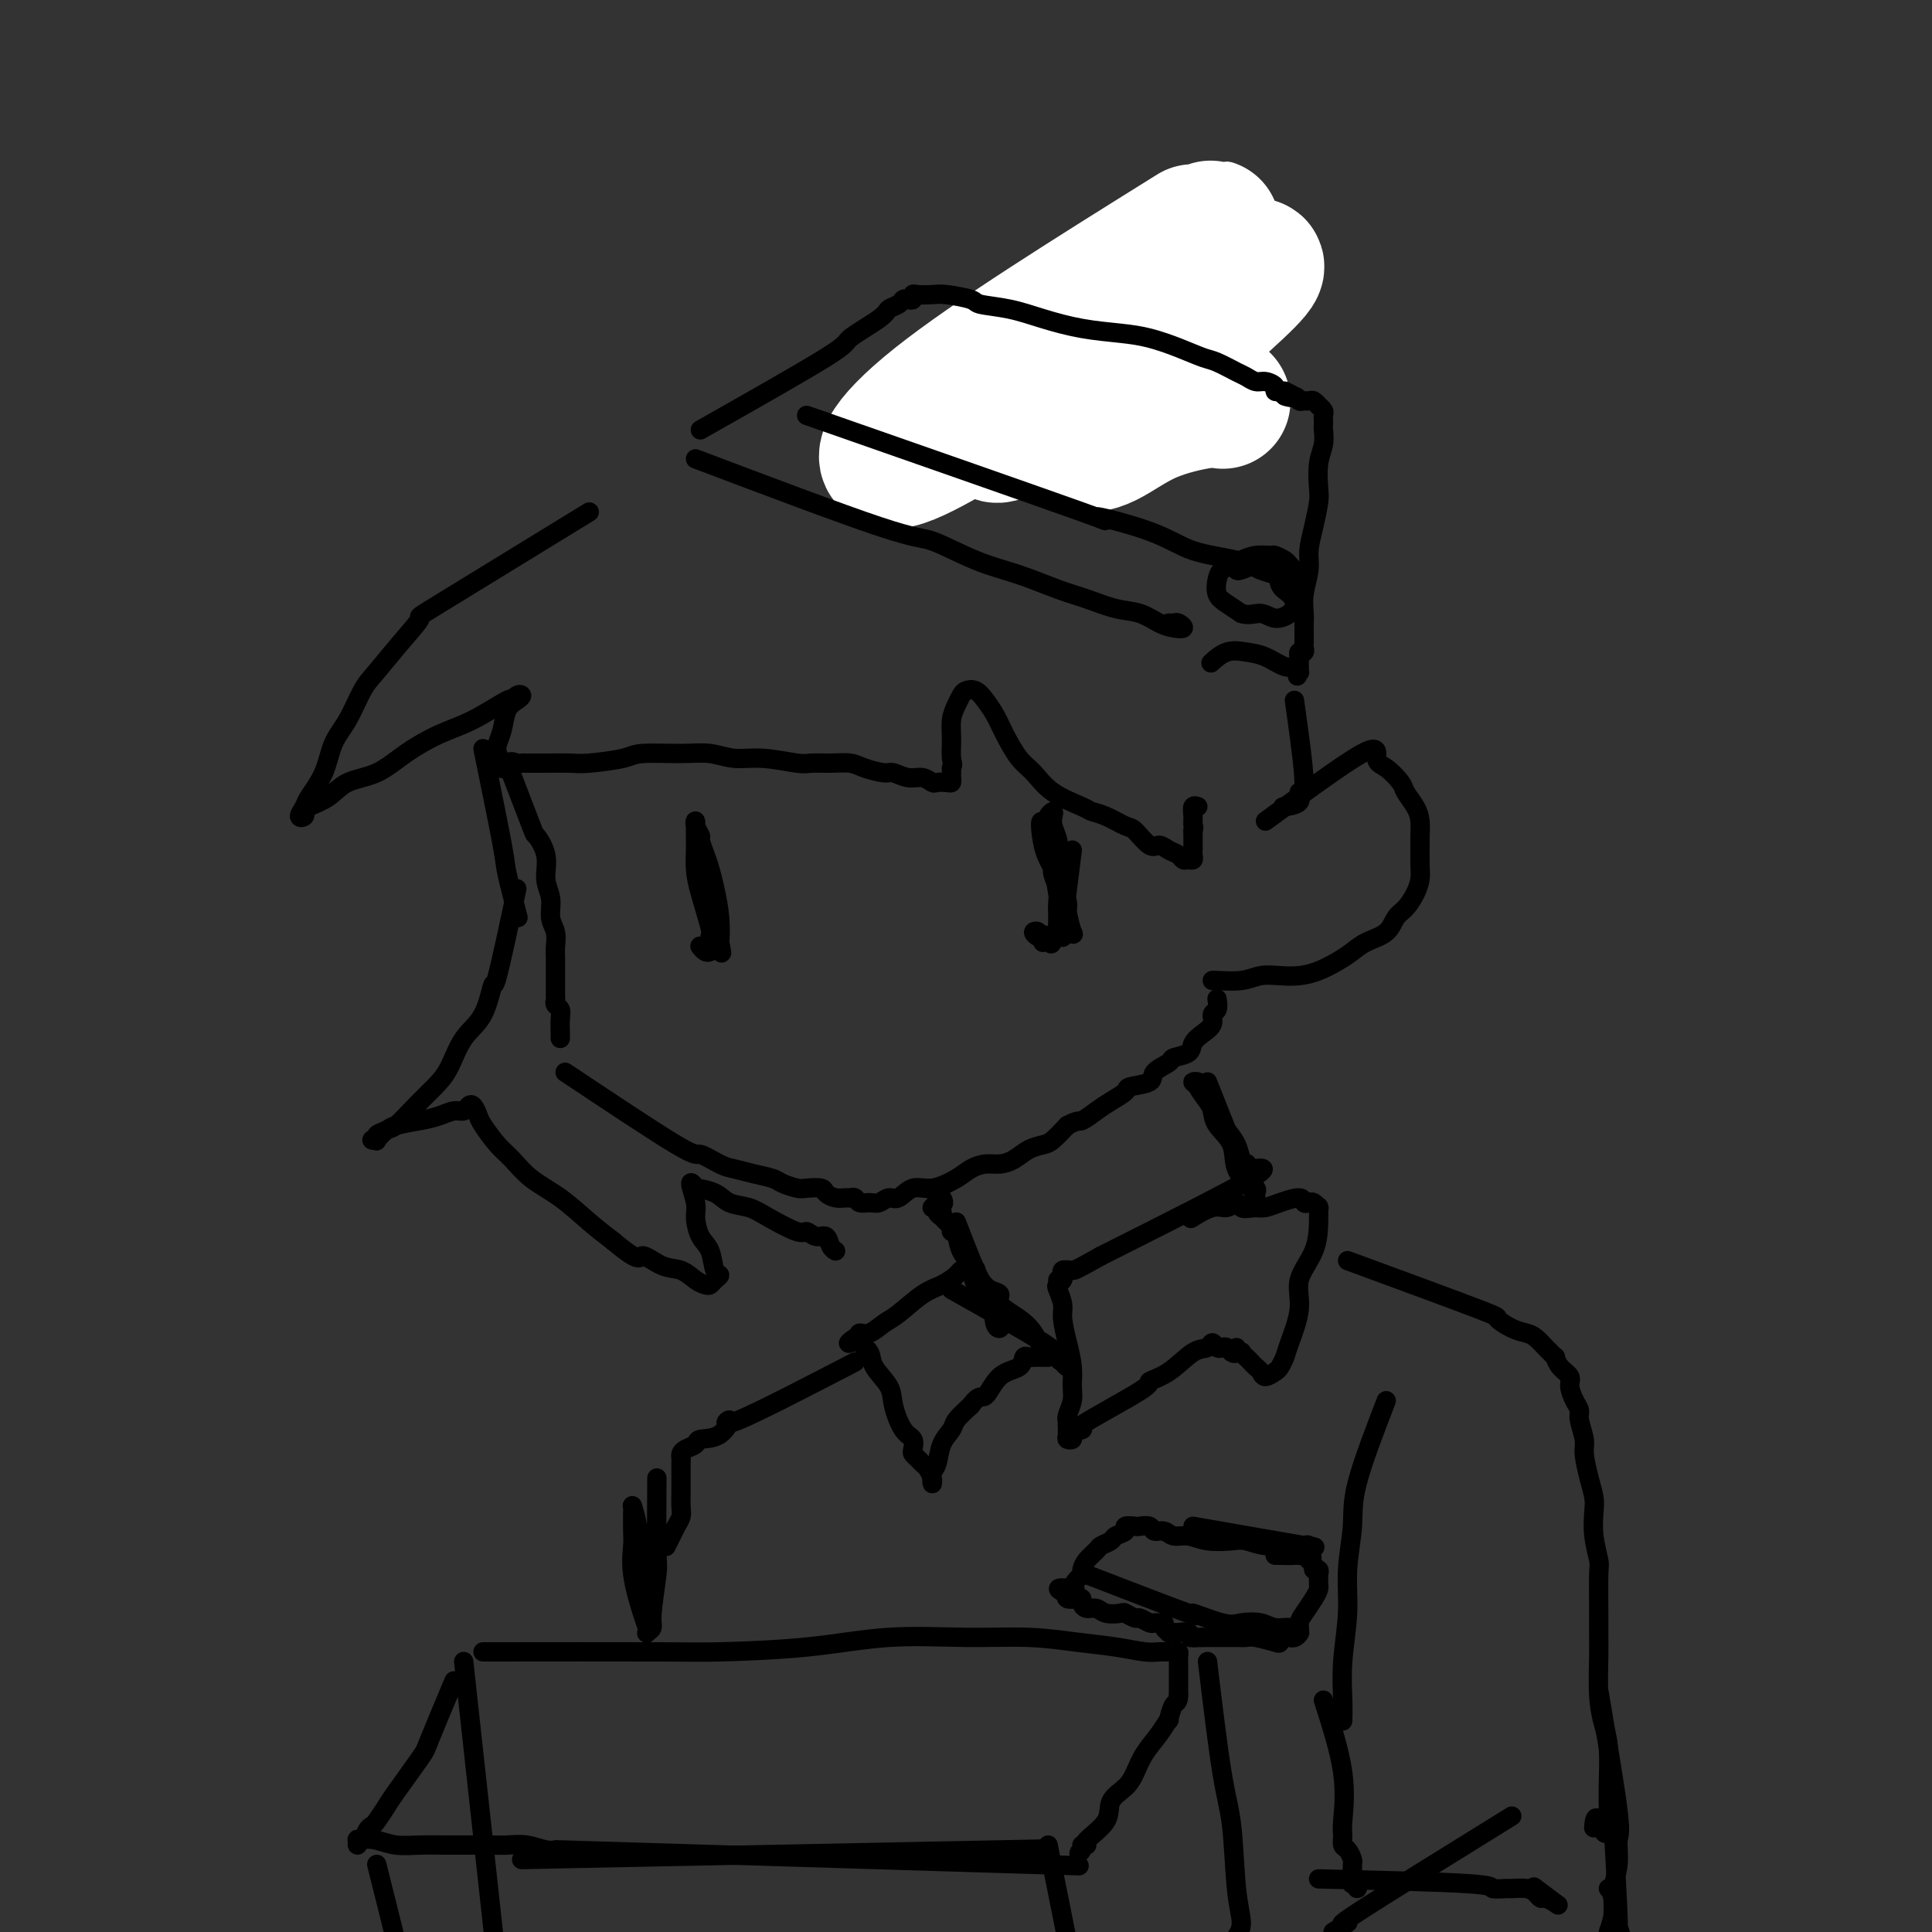 <svg viewBox='0 0 400 400' version='1.1' xmlns='http://www.w3.org/2000/svg' xmlns:xlink='http://www.w3.org/1999/xlink'><rect x="0" y="0" width="400" height="400" fill="#333333" stroke="none"/><g fill='none' stroke='#F37F89' stroke-width='28' stroke-linecap='round' stroke-linejoin='round'><path d='M229,73c0.000,0.000 0.100,0.100 0.1,0.1'/></g>
<g fill='none' stroke='#FFFFFF' stroke-width='28' stroke-linecap='round' stroke-linejoin='round'><path d='M247,48c-20.844,12.997 -41.687,25.993 -53,35c-11.313,9.007 -13.094,14.024 -7,12c6.094,-2.024 20.063,-11.088 27,-16c6.937,-4.912 6.841,-5.673 9,-8c2.159,-2.327 6.571,-6.222 11,-10c4.429,-3.778 8.873,-7.441 12,-10c3.127,-2.559 4.936,-4.016 5,-4c0.064,0.016 -1.617,1.505 -5,4c-3.383,2.495 -8.469,5.998 -13,10c-4.531,4.002 -8.508,8.505 -13,13c-4.492,4.495 -9.500,8.983 -12,12c-2.500,3.017 -2.492,4.563 -1,4c1.492,-0.563 4.467,-3.237 9,-7c4.533,-3.763 10.623,-8.617 17,-13c6.377,-4.383 13.041,-8.297 18,-11c4.959,-2.703 8.211,-4.195 9,-4c0.789,0.195 -0.886,2.077 -4,5c-3.114,2.923 -7.665,6.887 -12,11c-4.335,4.113 -8.452,8.377 -12,12c-3.548,3.623 -6.527,6.607 -7,8c-0.473,1.393 1.558,1.197 4,0c2.442,-1.197 5.294,-3.393 9,-5c3.706,-1.607 8.267,-2.625 11,-3c2.733,-0.375 3.638,-0.107 4,0c0.362,0.107 0.181,0.054 0,0'/></g>
<g fill='none' stroke='#000000' stroke-width='4' stroke-linecap='round' stroke-linejoin='round'><path d='M105,158c2.063,5.355 4.126,10.711 5,13c0.874,2.289 0.559,1.512 1,2c0.441,0.488 1.639,2.241 2,4c0.361,1.759 -0.113,3.525 0,5c0.113,1.475 0.815,2.659 1,4c0.185,1.341 -0.147,2.837 0,4c0.147,1.163 0.771,1.992 1,3c0.229,1.008 0.061,2.196 0,3c-0.061,0.804 -0.016,1.223 0,2c0.016,0.777 0.003,1.910 0,3c-0.003,1.090 0.003,2.137 0,3c-0.003,0.863 -0.015,1.542 0,2c0.015,0.458 0.057,0.693 0,1c-0.057,0.307 -0.211,0.685 0,1c0.211,0.315 0.789,0.568 1,1c0.211,0.432 0.057,1.044 0,2c-0.057,0.956 -0.015,2.257 0,3c0.015,0.743 0.004,0.926 0,1c-0.004,0.074 -0.002,0.037 0,0'/><path d='M117,222c9.258,6.168 18.517,12.335 23,15c4.483,2.665 4.192,1.827 5,2c0.808,0.173 2.715,1.355 4,2c1.285,0.645 1.948,0.751 3,1c1.052,0.249 2.493,0.641 4,1c1.507,0.359 3.080,0.684 4,1c0.920,0.316 1.187,0.623 2,1c0.813,0.377 2.171,0.823 3,1c0.829,0.177 1.129,0.086 2,0c0.871,-0.086 2.313,-0.166 3,0c0.687,0.166 0.618,0.579 1,1c0.382,0.421 1.215,0.849 2,1c0.785,0.151 1.523,0.026 2,0c0.477,-0.026 0.694,0.047 1,0c0.306,-0.047 0.701,-0.213 1,0c0.299,0.213 0.502,0.805 1,1c0.498,0.195 1.291,-0.008 2,0c0.709,0.008 1.335,0.228 2,0c0.665,-0.228 1.368,-0.904 2,-1c0.632,-0.096 1.194,0.388 2,0c0.806,-0.388 1.857,-1.649 3,-2c1.143,-0.351 2.378,0.208 4,0c1.622,-0.208 3.631,-1.182 5,-2c1.369,-0.818 2.099,-1.480 3,-2c0.901,-0.520 1.975,-0.899 3,-1c1.025,-0.101 2.003,0.077 3,0c0.997,-0.077 2.013,-0.407 3,-1c0.987,-0.593 1.945,-1.448 3,-2c1.055,-0.552 2.207,-0.803 3,-1c0.793,-0.197 1.227,-0.342 2,-1c0.773,-0.658 1.887,-1.829 3,-3'/><path d='M221,233c2.235,-1.213 2.322,-0.745 3,-1c0.678,-0.255 1.948,-1.233 3,-2c1.052,-0.767 1.887,-1.321 3,-2c1.113,-0.679 2.506,-1.481 3,-2c0.494,-0.519 0.091,-0.755 1,-1c0.909,-0.245 3.130,-0.499 4,-1c0.870,-0.501 0.389,-1.251 1,-2c0.611,-0.749 2.313,-1.499 3,-2c0.687,-0.501 0.360,-0.753 1,-1c0.640,-0.247 2.247,-0.490 3,-1c0.753,-0.510 0.650,-1.287 1,-2c0.350,-0.713 1.151,-1.361 2,-2c0.849,-0.639 1.744,-1.268 2,-2c0.256,-0.732 -0.127,-1.567 0,-2c0.127,-0.433 0.765,-0.463 1,-1c0.235,-0.537 0.067,-1.582 0,-2c-0.067,-0.418 -0.034,-0.209 0,0'/><path d='M262,170c8.151,-5.991 16.301,-11.982 20,-14c3.699,-2.018 2.945,-0.062 3,1c0.055,1.062 0.919,1.232 2,2c1.081,0.768 2.381,2.135 3,3c0.619,0.865 0.558,1.227 1,2c0.442,0.773 1.386,1.957 2,3c0.614,1.043 0.897,1.945 1,3c0.103,1.055 0.025,2.263 0,3c-0.025,0.737 0.001,1.002 0,2c-0.001,0.998 -0.031,2.727 0,4c0.031,1.273 0.123,2.088 0,3c-0.123,0.912 -0.462,1.921 -1,3c-0.538,1.079 -1.274,2.228 -2,3c-0.726,0.772 -1.443,1.165 -2,2c-0.557,0.835 -0.956,2.111 -2,3c-1.044,0.889 -2.733,1.391 -4,2c-1.267,0.609 -2.113,1.326 -3,2c-0.887,0.674 -1.815,1.304 -3,2c-1.185,0.696 -2.625,1.458 -4,2c-1.375,0.542 -2.684,0.863 -4,1c-1.316,0.137 -2.640,0.089 -4,0c-1.360,-0.089 -2.757,-0.220 -4,0c-1.243,0.220 -2.333,0.791 -4,1c-1.667,0.209 -3.910,0.056 -5,0c-1.090,-0.056 -1.026,-0.016 -1,0c0.026,0.016 0.013,0.008 0,0'/><path d='M144,171c2.112,10.030 4.223,20.059 5,24c0.777,3.941 0.219,1.793 0,1c-0.219,-0.793 -0.100,-0.231 0,-1c0.100,-0.769 0.180,-2.868 0,-5c-0.180,-2.132 -0.622,-4.296 -1,-6c-0.378,-1.704 -0.694,-2.946 -1,-4c-0.306,-1.054 -0.604,-1.919 -1,-3c-0.396,-1.081 -0.891,-2.376 -1,-3c-0.109,-0.624 0.167,-0.575 0,-1c-0.167,-0.425 -0.777,-1.324 -1,-2c-0.223,-0.676 -0.060,-1.129 0,-1c0.060,0.129 0.016,0.841 0,1c-0.016,0.159 -0.002,-0.236 0,0c0.002,0.236 -0.006,1.104 0,2c0.006,0.896 0.026,1.822 0,3c-0.026,1.178 -0.098,2.610 0,4c0.098,1.390 0.367,2.740 1,5c0.633,2.260 1.631,5.430 2,7c0.369,1.570 0.109,1.541 0,2c-0.109,0.459 -0.068,1.405 0,2c0.068,0.595 0.163,0.840 0,1c-0.163,0.160 -0.582,0.235 -1,0c-0.418,-0.235 -0.834,-0.782 -1,-1c-0.166,-0.218 -0.083,-0.109 0,0'/><path d='M222,176c-0.845,6.683 -1.691,13.366 -2,16c-0.309,2.634 -0.082,1.221 0,1c0.082,-0.221 0.018,0.752 0,1c-0.018,0.248 0.009,-0.230 0,-1c-0.009,-0.770 -0.054,-1.833 0,-3c0.054,-1.167 0.207,-2.438 0,-4c-0.207,-1.562 -0.774,-3.416 -1,-5c-0.226,-1.584 -0.112,-2.898 0,-4c0.112,-1.102 0.222,-1.991 0,-3c-0.222,-1.009 -0.777,-2.138 -1,-3c-0.223,-0.862 -0.113,-1.456 0,-2c0.113,-0.544 0.229,-1.038 0,-1c-0.229,0.038 -0.805,0.608 -1,1c-0.195,0.392 -0.010,0.605 0,1c0.010,0.395 -0.156,0.973 0,2c0.156,1.027 0.634,2.502 1,4c0.366,1.498 0.620,3.019 1,5c0.380,1.981 0.888,4.422 1,6c0.112,1.578 -0.170,2.293 0,3c0.170,0.707 0.791,1.406 1,2c0.209,0.594 0.005,1.081 0,1c-0.005,-0.081 0.188,-0.732 0,-1c-0.188,-0.268 -0.757,-0.153 -1,-1c-0.243,-0.847 -0.160,-2.655 0,-4c0.160,-1.345 0.397,-2.227 0,-4c-0.397,-1.773 -1.427,-4.437 -2,-6c-0.573,-1.563 -0.690,-2.027 -1,-3c-0.310,-0.973 -0.815,-2.457 -1,-3c-0.185,-0.543 -0.050,-0.146 0,0c0.050,0.146 0.014,0.042 0,0c-0.014,-0.042 -0.007,-0.021 0,0'/><path d='M216,171c-0.882,-2.732 -0.586,1.437 0,4c0.586,2.563 1.463,3.520 2,5c0.537,1.480 0.736,3.481 1,5c0.264,1.519 0.594,2.554 1,4c0.406,1.446 0.889,3.301 1,4c0.111,0.699 -0.151,0.240 0,0c0.151,-0.240 0.716,-0.263 1,0c0.284,0.263 0.286,0.811 0,0c-0.286,-0.811 -0.860,-2.981 -1,-4c-0.140,-1.019 0.155,-0.888 0,-2c-0.155,-1.112 -0.758,-3.466 -1,-5c-0.242,-1.534 -0.121,-2.247 0,-3c0.121,-0.753 0.243,-1.544 0,-2c-0.243,-0.456 -0.851,-0.576 -1,-1c-0.149,-0.424 0.160,-1.152 0,-1c-0.160,0.152 -0.789,1.185 -1,2c-0.211,0.815 -0.004,1.412 0,2c0.004,0.588 -0.195,1.169 0,2c0.195,0.831 0.784,1.914 1,3c0.216,1.086 0.059,2.176 0,3c-0.059,0.824 -0.018,1.384 0,2c0.018,0.616 0.015,1.289 0,2c-0.015,0.711 -0.043,1.461 0,2c0.043,0.539 0.155,0.868 0,1c-0.155,0.132 -0.578,0.066 -1,0'/><path d='M218,194c-0.316,2.784 -0.605,0.742 -1,0c-0.395,-0.742 -0.895,-0.186 -1,0c-0.105,0.186 0.185,0.001 0,0c-0.185,-0.001 -0.845,0.182 -1,0c-0.155,-0.182 0.196,-0.728 0,-1c-0.196,-0.272 -0.938,-0.269 -1,0c-0.062,0.269 0.555,0.803 1,1c0.445,0.197 0.718,0.056 1,0c0.282,-0.056 0.573,-0.029 1,0c0.427,0.029 0.991,0.059 1,0c0.009,-0.059 -0.536,-0.208 -1,0c-0.464,0.208 -0.847,0.774 -1,1c-0.153,0.226 -0.077,0.113 0,0'/><path d='M122,106c-12.735,7.799 -25.470,15.599 -31,19c-5.530,3.401 -3.854,2.405 -4,3c-0.146,0.595 -2.112,2.783 -4,5c-1.888,2.217 -3.698,4.465 -5,6c-1.302,1.535 -2.097,2.358 -3,4c-0.903,1.642 -1.915,4.102 -3,6c-1.085,1.898 -2.243,3.234 -3,5c-0.757,1.766 -1.113,3.963 -2,6c-0.887,2.037 -2.304,3.916 -3,5c-0.696,1.084 -0.669,1.374 -1,2c-0.331,0.626 -1.019,1.589 -1,2c0.019,0.411 0.743,0.272 1,0c0.257,-0.272 0.045,-0.676 0,-1c-0.045,-0.324 0.078,-0.568 1,-1c0.922,-0.432 2.643,-1.053 4,-2c1.357,-0.947 2.351,-2.219 4,-3c1.649,-0.781 3.952,-1.072 6,-2c2.048,-0.928 3.840,-2.493 6,-4c2.160,-1.507 4.686,-2.957 7,-4c2.314,-1.043 4.414,-1.678 7,-3c2.586,-1.322 5.658,-3.332 7,-4c1.342,-0.668 0.955,0.007 1,0c0.045,-0.007 0.521,-0.697 1,-1c0.479,-0.303 0.962,-0.219 1,0c0.038,0.219 -0.369,0.572 -1,1c-0.631,0.428 -1.487,0.930 -2,2c-0.513,1.070 -0.684,2.710 -1,4c-0.316,1.290 -0.777,2.232 -1,3c-0.223,0.768 -0.206,1.362 0,2c0.206,0.638 0.603,1.319 1,2'/><path d='M104,158c-0.498,2.166 0.255,0.580 1,0c0.745,-0.580 1.480,-0.156 2,0c0.520,0.156 0.824,0.042 1,0c0.176,-0.042 0.225,-0.014 1,0c0.775,0.014 2.275,0.014 4,0c1.725,-0.014 3.675,-0.042 5,0c1.325,0.042 2.027,0.154 4,0c1.973,-0.154 5.219,-0.573 7,-1c1.781,-0.427 2.097,-0.862 4,-1c1.903,-0.138 5.392,0.019 8,0c2.608,-0.019 4.335,-0.215 6,0c1.665,0.215 3.267,0.843 5,1c1.733,0.157 3.598,-0.155 6,0c2.402,0.155 5.341,0.776 7,1c1.659,0.224 2.038,0.050 3,0c0.962,-0.050 2.508,0.024 4,0c1.492,-0.024 2.930,-0.146 4,0c1.070,0.146 1.770,0.560 3,1c1.230,0.440 2.988,0.906 4,1c1.012,0.094 1.278,-0.185 2,0c0.722,0.185 1.899,0.834 3,1c1.101,0.166 2.127,-0.151 3,0c0.873,0.151 1.593,0.770 2,1c0.407,0.230 0.501,0.073 1,0c0.499,-0.073 1.402,-0.061 2,0c0.598,0.061 0.892,0.171 1,0c0.108,-0.171 0.029,-0.623 0,-1c-0.029,-0.377 -0.008,-0.679 0,-1c0.008,-0.321 0.004,-0.660 0,-1'/><path d='M197,159c0.461,-0.728 0.113,-1.049 0,-2c-0.113,-0.951 0.010,-2.531 0,-4c-0.010,-1.469 -0.155,-2.826 0,-4c0.155,-1.174 0.608,-2.166 1,-3c0.392,-0.834 0.724,-1.511 1,-2c0.276,-0.489 0.496,-0.790 1,-1c0.504,-0.210 1.293,-0.331 2,0c0.707,0.331 1.333,1.112 2,2c0.667,0.888 1.375,1.882 2,3c0.625,1.118 1.166,2.359 2,4c0.834,1.641 1.963,3.683 3,5c1.037,1.317 1.984,1.910 3,3c1.016,1.090 2.100,2.678 4,4c1.900,1.322 4.615,2.379 6,3c1.385,0.621 1.438,0.805 2,1c0.562,0.195 1.631,0.402 3,1c1.369,0.598 3.038,1.589 4,2c0.962,0.411 1.217,0.242 2,1c0.783,0.758 2.094,2.441 3,3c0.906,0.559 1.408,-0.008 2,0c0.592,0.008 1.273,0.591 2,1c0.727,0.409 1.501,0.643 2,1c0.499,0.357 0.722,0.838 1,1c0.278,0.162 0.610,0.006 1,0c0.390,-0.006 0.836,0.139 1,0c0.164,-0.139 0.044,-0.561 0,-1c-0.044,-0.439 -0.012,-0.894 0,-1c0.012,-0.106 0.003,0.136 0,0c-0.003,-0.136 -0.001,-0.652 0,-1c0.001,-0.348 0.000,-0.528 0,-1c-0.000,-0.472 -0.000,-1.236 0,-2'/><path d='M247,172c0.305,-1.066 0.068,-0.730 0,-1c-0.068,-0.270 0.033,-1.144 0,-2c-0.033,-0.856 -0.201,-1.692 0,-2c0.201,-0.308 0.772,-0.088 1,0c0.228,0.088 0.114,0.044 0,0'/><path d='M144,95c15.030,5.680 30.059,11.360 38,14c7.941,2.640 8.793,2.240 11,3c2.207,0.760 5.769,2.680 9,4c3.231,1.320 6.131,2.040 9,3c2.869,0.960 5.706,2.159 8,3c2.294,0.841 4.046,1.325 6,2c1.954,0.675 4.112,1.541 6,2c1.888,0.459 3.508,0.512 5,1c1.492,0.488 2.856,1.413 4,2c1.144,0.587 2.068,0.837 3,1c0.932,0.163 1.871,0.240 2,0c0.129,-0.240 -0.553,-0.796 -1,-1c-0.447,-0.204 -0.659,-0.055 -1,0c-0.341,0.055 -0.812,0.016 -1,0c-0.188,-0.016 -0.094,-0.008 0,0'/><path d='M145,89c10.592,-5.993 21.185,-11.987 26,-15c4.815,-3.013 3.854,-3.046 5,-4c1.146,-0.954 4.401,-2.830 6,-4c1.599,-1.170 1.543,-1.633 2,-2c0.457,-0.367 1.429,-0.638 2,-1c0.571,-0.362 0.743,-0.815 1,-1c0.257,-0.185 0.600,-0.102 1,0c0.400,0.102 0.856,0.223 1,0c0.144,-0.223 -0.024,-0.789 0,-1c0.024,-0.211 0.240,-0.068 1,0c0.760,0.068 2.063,0.059 3,0c0.937,-0.059 1.507,-0.168 3,0c1.493,0.168 3.908,0.612 5,1c1.092,0.388 0.860,0.720 2,1c1.140,0.280 3.650,0.508 6,1c2.350,0.492 4.539,1.248 7,2c2.461,0.752 5.194,1.501 8,2c2.806,0.499 5.684,0.749 8,1c2.316,0.251 4.070,0.505 6,1c1.930,0.495 4.036,1.232 6,2c1.964,0.768 3.786,1.569 5,2c1.214,0.431 1.819,0.493 3,1c1.181,0.507 2.937,1.459 4,2c1.063,0.541 1.433,0.671 2,1c0.567,0.329 1.332,0.859 2,1c0.668,0.141 1.240,-0.106 2,0c0.760,0.106 1.709,0.564 2,1c0.291,0.436 -0.075,0.848 0,1c0.075,0.152 0.593,0.043 1,0c0.407,-0.043 0.704,-0.022 1,0'/><path d='M266,81c4.223,1.945 0.781,1.306 0,1c-0.781,-0.306 1.100,-0.279 2,0c0.900,0.279 0.820,0.811 1,1c0.180,0.189 0.622,0.036 1,0c0.378,-0.036 0.694,0.046 1,0c0.306,-0.046 0.604,-0.220 1,0c0.396,0.220 0.891,0.832 1,1c0.109,0.168 -0.167,-0.109 0,0c0.167,0.109 0.776,0.605 1,1c0.224,0.395 0.061,0.689 0,1c-0.061,0.311 -0.020,0.640 0,1c0.020,0.360 0.019,0.751 0,1c-0.019,0.249 -0.057,0.358 0,1c0.057,0.642 0.209,1.819 0,3c-0.209,1.181 -0.778,2.367 -1,4c-0.222,1.633 -0.097,3.713 0,5c0.097,1.287 0.166,1.782 0,3c-0.166,1.218 -0.566,3.159 -1,5c-0.434,1.841 -0.901,3.581 -1,5c-0.099,1.419 0.170,2.515 0,4c-0.170,1.485 -0.777,3.357 -1,5c-0.223,1.643 -0.060,3.056 0,4c0.060,0.944 0.017,1.420 0,2c-0.017,0.580 -0.008,1.265 0,2c0.008,0.735 0.016,1.520 0,2c-0.016,0.480 -0.056,0.654 0,1c0.056,0.346 0.207,0.862 0,1c-0.207,0.138 -0.774,-0.104 -1,0c-0.226,0.104 -0.113,0.552 0,1'/><path d='M269,136c-0.773,7.841 -0.207,1.945 0,0c0.207,-1.945 0.053,0.063 0,1c-0.053,0.937 -0.004,0.803 0,1c0.004,0.197 -0.035,0.726 0,1c0.035,0.274 0.145,0.295 0,0c-0.145,-0.295 -0.545,-0.904 -1,-1c-0.455,-0.096 -0.967,0.321 -2,0c-1.033,-0.321 -2.589,-1.382 -4,-2c-1.411,-0.618 -2.677,-0.795 -4,-1c-1.323,-0.205 -2.702,-0.440 -4,0c-1.298,0.440 -2.514,1.554 -3,2c-0.486,0.446 -0.243,0.223 0,0'/><path d='M268,145c0.982,7.011 1.965,14.022 2,17c0.035,2.978 -0.877,1.922 -1,2c-0.123,0.078 0.544,1.290 0,2c-0.544,0.710 -2.298,0.917 -3,1c-0.702,0.083 -0.351,0.041 0,0'/><path d='M167,86c24.029,8.402 48.058,16.803 57,20c8.942,3.197 2.797,1.189 3,1c0.203,-0.189 6.754,1.441 11,3c4.246,1.559 6.188,3.048 9,4c2.812,0.952 6.493,1.365 9,2c2.507,0.635 3.839,1.490 5,2c1.161,0.510 2.153,0.676 3,1c0.847,0.324 1.551,0.806 2,1c0.449,0.194 0.642,0.102 1,0c0.358,-0.102 0.882,-0.212 1,0c0.118,0.212 -0.168,0.746 0,1c0.168,0.254 0.792,0.226 1,0c0.208,-0.226 -0.000,-0.652 0,-1c0.000,-0.348 0.208,-0.618 0,-1c-0.208,-0.382 -0.834,-0.877 -1,-1c-0.166,-0.123 0.126,0.125 0,0c-0.126,-0.125 -0.669,-0.623 -1,-1c-0.331,-0.377 -0.448,-0.634 -1,-1c-0.552,-0.366 -1.537,-0.841 -2,-1c-0.463,-0.159 -0.404,-0.002 -1,0c-0.596,0.002 -1.848,-0.152 -3,0c-1.152,0.152 -2.205,0.611 -3,1c-0.795,0.389 -1.332,0.709 -2,1c-0.668,0.291 -1.466,0.553 -2,1c-0.534,0.447 -0.803,1.079 -1,2c-0.197,0.921 -0.322,2.133 0,3c0.322,0.867 1.092,1.391 2,2c0.908,0.609 1.954,1.305 3,2'/><path d='M257,127c1.541,0.549 2.895,-0.080 4,0c1.105,0.080 1.963,0.868 3,1c1.037,0.132 2.253,-0.393 3,-1c0.747,-0.607 1.026,-1.296 1,-2c-0.026,-0.704 -0.358,-1.423 -1,-2c-0.642,-0.577 -1.594,-1.012 -2,-2c-0.406,-0.988 -0.266,-2.527 -1,-3c-0.734,-0.473 -2.340,0.122 -3,0c-0.660,-0.122 -0.373,-0.961 -1,-1c-0.627,-0.039 -2.169,0.720 -3,1c-0.831,0.280 -0.952,0.080 -1,0c-0.048,-0.080 -0.024,-0.040 0,0'/><path d='M198,253c1.517,3.911 3.034,7.822 4,10c0.966,2.178 1.380,2.621 2,4c0.620,1.379 1.447,3.692 2,5c0.553,1.308 0.831,1.611 1,2c0.169,0.389 0.229,0.865 0,1c-0.229,0.135 -0.747,-0.072 -1,-1c-0.253,-0.928 -0.239,-2.575 -1,-4c-0.761,-1.425 -2.295,-2.626 -3,-4c-0.705,-1.374 -0.580,-2.922 -1,-4c-0.420,-1.078 -1.385,-1.686 -2,-3c-0.615,-1.314 -0.879,-3.334 -1,-4c-0.121,-0.666 -0.099,0.021 0,0c0.099,-0.021 0.275,-0.752 0,-1c-0.275,-0.248 -1.001,-0.014 -1,0c0.001,0.014 0.728,-0.192 1,0c0.272,0.192 0.088,0.780 0,1c-0.088,0.220 -0.079,0.070 0,0c0.079,-0.070 0.229,-0.060 0,0c-0.229,0.060 -0.836,0.171 -1,0c-0.164,-0.171 0.115,-0.624 0,-1c-0.115,-0.376 -0.624,-0.675 -1,-1c-0.376,-0.325 -0.619,-0.676 -1,-1c-0.381,-0.324 -0.902,-0.623 -1,-1c-0.098,-0.377 0.225,-0.833 0,-1c-0.225,-0.167 -0.998,-0.045 -1,0c-0.002,0.045 0.769,0.012 1,0c0.231,-0.012 -0.077,-0.003 0,0c0.077,0.003 0.538,0.002 1,0'/><path d='M195,250c-1.874,-4.036 -0.559,-1.628 0,-1c0.559,0.628 0.363,-0.526 0,-1c-0.363,-0.474 -0.892,-0.267 -1,0c-0.108,0.267 0.206,0.594 0,1c-0.206,0.406 -0.931,0.892 -1,1c-0.069,0.108 0.520,-0.163 1,0c0.480,0.163 0.851,0.761 1,1c0.149,0.239 0.074,0.120 0,0'/><path d='M250,224c2.618,6.638 5.237,13.277 7,17c1.763,3.723 2.672,4.532 3,5c0.328,0.468 0.077,0.597 0,1c-0.077,0.403 0.022,1.080 0,1c-0.022,-0.080 -0.163,-0.917 -1,-2c-0.837,-1.083 -2.370,-2.410 -3,-4c-0.630,-1.590 -0.359,-3.441 -1,-5c-0.641,-1.559 -2.195,-2.824 -3,-4c-0.805,-1.176 -0.861,-2.263 -1,-3c-0.139,-0.737 -0.361,-1.124 -1,-2c-0.639,-0.876 -1.696,-2.240 -2,-3c-0.304,-0.760 0.145,-0.917 0,-1c-0.145,-0.083 -0.884,-0.094 -1,0c-0.116,0.094 0.393,0.293 1,1c0.607,0.707 1.314,1.923 2,3c0.686,1.077 1.350,2.016 2,3c0.650,0.984 1.285,2.014 2,3c0.715,0.986 1.510,1.930 2,3c0.490,1.070 0.676,2.268 1,3c0.324,0.732 0.786,0.997 1,1c0.214,0.003 0.181,-0.257 0,0c-0.181,0.257 -0.510,1.031 1,1c1.510,-0.031 4.860,-0.866 0,2c-4.860,2.866 -17.930,9.433 -31,16'/><path d='M228,260c-6.028,3.420 -5.597,2.970 -6,3c-0.403,0.030 -1.640,0.541 -2,1c-0.360,0.459 0.156,0.865 0,1c-0.156,0.135 -0.984,-0.002 -1,0c-0.016,0.002 0.781,0.144 1,0c0.219,-0.144 -0.141,-0.575 0,-1c0.141,-0.425 0.784,-0.843 1,-1c0.216,-0.157 0.006,-0.053 0,0c-0.006,0.053 0.191,0.056 0,0c-0.191,-0.056 -0.770,-0.171 -1,0c-0.230,0.171 -0.110,0.630 0,1c0.110,0.370 0.211,0.653 0,1c-0.211,0.347 -0.733,0.759 -1,1c-0.267,0.241 -0.278,0.311 0,1c0.278,0.689 0.845,1.998 1,3c0.155,1.002 -0.101,1.699 0,3c0.101,1.301 0.559,3.206 1,5c0.441,1.794 0.864,3.476 1,5c0.136,1.524 -0.016,2.891 0,4c0.016,1.109 0.200,1.960 0,3c-0.200,1.040 -0.786,2.268 -1,3c-0.214,0.732 -0.058,0.966 0,1c0.058,0.034 0.016,-0.133 0,0c-0.016,0.133 -0.008,0.567 0,1'/><path d='M221,295c0.150,4.822 0.026,1.878 0,1c-0.026,-0.878 0.048,0.311 0,1c-0.048,0.689 -0.216,0.877 0,1c0.216,0.123 0.817,0.179 1,0c0.183,-0.179 -0.050,-0.595 0,-1c0.050,-0.405 0.385,-0.801 1,-1c0.615,-0.199 1.510,-0.201 1,0c-0.510,0.201 -2.426,0.603 0,-1c2.426,-1.603 9.193,-5.213 12,-7c2.807,-1.787 1.655,-1.752 2,-2c0.345,-0.248 2.186,-0.781 4,-2c1.814,-1.219 3.599,-3.125 5,-4c1.401,-0.875 2.417,-0.719 3,-1c0.583,-0.281 0.733,-1.000 1,-1c0.267,0.000 0.650,0.719 1,1c0.350,0.281 0.668,0.123 1,0c0.332,-0.123 0.677,-0.213 1,0c0.323,0.213 0.623,0.727 1,1c0.377,0.273 0.832,0.304 1,0c0.168,-0.304 0.048,-0.944 0,-1c-0.048,-0.056 -0.024,0.472 0,1'/><path d='M256,280c1.571,-0.048 0.999,-0.168 1,0c0.001,0.168 0.577,0.624 1,1c0.423,0.376 0.695,0.672 1,1c0.305,0.328 0.645,0.688 1,1c0.355,0.312 0.725,0.575 1,1c0.275,0.425 0.453,1.012 1,1c0.547,-0.012 1.461,-0.624 2,-1c0.539,-0.376 0.702,-0.518 1,-1c0.298,-0.482 0.731,-1.306 1,-2c0.269,-0.694 0.373,-1.260 1,-3c0.627,-1.740 1.776,-4.656 2,-7c0.224,-2.344 -0.476,-4.117 0,-6c0.476,-1.883 2.127,-3.878 3,-6c0.873,-2.122 0.967,-4.371 1,-6c0.033,-1.629 0.006,-2.636 0,-3c-0.006,-0.364 0.010,-0.084 0,0c-0.010,0.084 -0.045,-0.029 0,0c0.045,0.029 0.169,0.199 0,0c-0.169,-0.199 -0.632,-0.769 -1,-1c-0.368,-0.231 -0.640,-0.125 -1,0c-0.360,0.125 -0.806,0.268 -1,0c-0.194,-0.268 -0.134,-0.948 -1,-1c-0.866,-0.052 -2.656,0.525 -4,1c-1.344,0.475 -2.241,0.850 -3,1c-0.759,0.150 -1.379,0.075 -2,0'/><path d='M260,250c-2.190,0.234 -2.664,0.319 -3,0c-0.336,-0.319 -0.532,-1.041 -1,-1c-0.468,0.041 -1.208,0.846 -2,1c-0.792,0.154 -1.636,-0.343 -3,0c-1.364,0.343 -3.247,1.527 -4,2c-0.753,0.473 -0.377,0.237 0,0'/><path d='M197,267c7.713,4.342 15.427,8.685 19,11c3.573,2.315 3.007,2.603 3,3c-0.007,0.397 0.547,0.903 1,1c0.453,0.097 0.805,-0.214 1,0c0.195,0.214 0.232,0.952 0,1c-0.232,0.048 -0.735,-0.595 -1,-1c-0.265,-0.405 -0.293,-0.573 -1,-1c-0.707,-0.427 -2.093,-1.112 -3,-2c-0.907,-0.888 -1.335,-1.977 -2,-3c-0.665,-1.023 -1.568,-1.978 -3,-3c-1.432,-1.022 -3.393,-2.109 -4,-3c-0.607,-0.891 0.140,-1.584 0,-2c-0.140,-0.416 -1.166,-0.555 -2,-1c-0.834,-0.445 -1.477,-1.196 -2,-2c-0.523,-0.804 -0.928,-1.662 -1,-2c-0.072,-0.338 0.187,-0.158 0,0c-0.187,0.158 -0.822,0.293 -1,0c-0.178,-0.293 0.102,-1.014 0,-1c-0.102,0.014 -0.584,0.764 -1,1c-0.416,0.236 -0.765,-0.042 -1,0c-0.235,0.042 -0.355,0.405 -1,1c-0.645,0.595 -1.814,1.421 -3,2c-1.186,0.579 -2.388,0.911 -4,2c-1.612,1.089 -3.634,2.935 -5,4c-1.366,1.065 -2.078,1.347 -3,2c-0.922,0.653 -2.056,1.676 -3,2c-0.944,0.324 -1.698,-0.050 -2,0c-0.302,0.050 -0.151,0.525 0,1'/><path d='M178,277c-3.854,2.176 -1.988,0.615 -1,0c0.988,-0.615 1.099,-0.286 1,0c-0.099,0.286 -0.406,0.528 0,1c0.406,0.472 1.526,1.173 2,2c0.474,0.827 0.303,1.779 1,3c0.697,1.221 2.264,2.712 3,4c0.736,1.288 0.641,2.372 1,4c0.359,1.628 1.171,3.798 2,5c0.829,1.202 1.675,1.436 2,2c0.325,0.564 0.128,1.460 0,2c-0.128,0.540 -0.188,0.726 0,1c0.188,0.274 0.625,0.638 1,1c0.375,0.362 0.689,0.724 1,1c0.311,0.276 0.619,0.468 1,1c0.381,0.532 0.833,1.404 1,2c0.167,0.596 0.048,0.916 0,1c-0.048,0.084 -0.025,-0.067 0,0c0.025,0.067 0.052,0.351 0,0c-0.052,-0.351 -0.184,-1.339 0,-2c0.184,-0.661 0.685,-0.995 1,-2c0.315,-1.005 0.445,-2.682 1,-4c0.555,-1.318 1.534,-2.278 2,-3c0.466,-0.722 0.419,-1.206 1,-2c0.581,-0.794 1.791,-1.897 3,-3'/><path d='M201,291c1.797,-2.555 2.289,-1.441 3,-2c0.711,-0.559 1.643,-2.791 3,-4c1.357,-1.209 3.141,-1.396 4,-2c0.859,-0.604 0.794,-1.626 1,-2c0.206,-0.374 0.682,-0.100 1,0c0.318,0.100 0.477,0.027 1,0c0.523,-0.027 1.410,-0.007 2,0c0.590,0.007 0.883,0.002 1,0c0.117,-0.002 0.059,-0.001 0,0'/><path d='M279,261c11.028,4.054 22.057,8.107 27,10c4.943,1.893 3.801,1.624 4,2c0.199,0.376 1.741,1.396 3,2c1.259,0.604 2.236,0.793 3,1c0.764,0.207 1.314,0.432 2,1c0.686,0.568 1.506,1.479 2,2c0.494,0.521 0.662,0.654 1,1c0.338,0.346 0.846,0.907 1,1c0.154,0.093 -0.047,-0.281 0,0c0.047,0.281 0.342,1.216 1,2c0.658,0.784 1.678,1.415 2,2c0.322,0.585 -0.053,1.122 0,2c0.053,0.878 0.535,2.095 1,3c0.465,0.905 0.912,1.498 1,2c0.088,0.502 -0.183,0.914 0,2c0.183,1.086 0.820,2.845 1,4c0.180,1.155 -0.096,1.707 0,3c0.096,1.293 0.565,3.327 1,5c0.435,1.673 0.834,2.985 1,4c0.166,1.015 0.097,1.734 0,3c-0.097,1.266 -0.222,3.080 0,5c0.222,1.920 0.792,3.945 1,5c0.208,1.055 0.055,1.141 0,3c-0.055,1.859 -0.012,5.491 0,8c0.012,2.509 -0.007,3.897 0,5c0.007,1.103 0.040,1.923 0,4c-0.040,2.077 -0.154,5.413 0,8c0.154,2.587 0.577,4.425 1,6c0.423,1.575 0.845,2.885 1,5c0.155,2.115 0.044,5.033 0,7c-0.044,1.967 -0.022,2.984 0,4'/><path d='M333,373c0.071,10.595 -1.250,5.583 -2,4c-0.750,-1.583 -0.929,0.262 -1,1c-0.071,0.738 -0.036,0.369 0,0'/><path d='M177,282c-9.946,5.156 -19.893,10.313 -24,12c-4.107,1.687 -2.375,-0.095 -2,0c0.375,0.095 -0.607,2.067 -2,3c-1.393,0.933 -3.196,0.827 -4,1c-0.804,0.173 -0.608,0.624 -1,1c-0.392,0.376 -1.373,0.676 -2,1c-0.627,0.324 -0.900,0.671 -1,1c-0.100,0.329 -0.027,0.639 0,1c0.027,0.361 0.007,0.772 0,1c-0.007,0.228 -0.001,0.274 0,1c0.001,0.726 -0.003,2.134 0,3c0.003,0.866 0.012,1.190 0,2c-0.012,0.810 -0.045,2.105 0,3c0.045,0.895 0.170,1.389 0,2c-0.170,0.611 -0.633,1.339 -1,2c-0.367,0.661 -0.637,1.255 -1,2c-0.363,0.745 -0.818,1.641 -1,2c-0.182,0.359 -0.091,0.179 0,0'/><path d='M100,342c14.180,-0.014 28.359,-0.028 36,0c7.641,0.028 8.742,0.098 13,0c4.258,-0.098 11.672,-0.363 18,-1c6.328,-0.637 11.569,-1.646 17,-2c5.431,-0.354 11.051,-0.053 16,0c4.949,0.053 9.226,-0.144 13,0c3.774,0.144 7.043,0.627 10,1c2.957,0.373 5.601,0.636 8,1c2.399,0.364 4.555,0.830 6,1c1.445,0.170 2.181,0.045 3,0c0.819,-0.045 1.722,-0.009 2,0c0.278,0.009 -0.069,-0.009 0,0c0.069,0.009 0.554,0.044 1,0c0.446,-0.044 0.851,-0.167 1,0c0.149,0.167 0.040,0.623 0,1c-0.040,0.377 -0.011,0.674 0,1c0.011,0.326 0.003,0.682 0,1c-0.003,0.318 -0.001,0.599 0,1c0.001,0.401 0.000,0.922 0,1c-0.000,0.078 -0.000,-0.287 0,0c0.000,0.287 0.000,1.225 0,2c-0.000,0.775 -0.000,1.388 0,2'/><path d='M244,351c-0.005,1.654 -0.519,1.288 -1,2c-0.481,0.712 -0.930,2.501 -1,3c-0.070,0.499 0.240,-0.292 0,0c-0.240,0.292 -1.028,1.666 -2,3c-0.972,1.334 -2.127,2.628 -3,4c-0.873,1.372 -1.464,2.822 -2,4c-0.536,1.178 -1.018,2.084 -2,3c-0.982,0.916 -2.464,1.844 -3,3c-0.536,1.156 -0.125,2.542 -1,4c-0.875,1.458 -3.034,2.990 -4,4c-0.966,1.010 -0.738,1.500 -1,2c-0.262,0.500 -1.012,1.010 -1,1c0.012,-0.010 0.787,-0.539 1,-1c0.213,-0.461 -0.135,-0.855 0,-1c0.135,-0.145 0.753,-0.041 1,0c0.247,0.041 0.124,0.021 0,0'/><path d='M250,344c1.062,8.818 2.124,17.636 3,23c0.876,5.364 1.565,7.273 2,11c0.435,3.727 0.617,9.273 1,13c0.383,3.727 0.967,5.636 1,7c0.033,1.364 -0.483,2.182 -1,3'/><path d='M217,382c0.000,0.000 5.000,25.000 5,25'/><path d='M96,344c0.000,0.000 8.000,73.000 8,73'/><path d='M116,383c40.833,1.250 81.667,2.500 98,3c16.333,0.500 8.167,0.250 0,0'/><path d='M108,385c41.250,-0.833 82.500,-1.667 99,-2c16.500,-0.333 8.250,-0.167 0,0'/><path d='M94,348c-2.026,4.813 -4.052,9.626 -5,12c-0.948,2.374 -0.817,2.310 -2,4c-1.183,1.690 -3.679,5.134 -5,7c-1.321,1.866 -1.467,2.154 -2,3c-0.533,0.846 -1.453,2.252 -2,3c-0.547,0.748 -0.721,0.840 -1,1c-0.279,0.160 -0.664,0.387 -1,1c-0.336,0.613 -0.624,1.611 -1,2c-0.376,0.389 -0.838,0.170 -1,0c-0.162,-0.170 -0.022,-0.290 0,0c0.022,0.290 -0.074,0.992 0,1c0.074,0.008 0.319,-0.677 1,-1c0.681,-0.323 1.799,-0.283 3,0c1.201,0.283 2.484,0.808 4,1c1.516,0.192 3.265,0.050 5,0c1.735,-0.050 3.455,-0.010 6,0c2.545,0.010 5.915,-0.011 8,0c2.085,0.011 2.885,0.056 4,0c1.115,-0.056 2.546,-0.211 4,0c1.454,0.211 2.930,0.788 4,1c1.070,0.212 1.734,0.061 2,0c0.266,-0.061 0.133,-0.030 0,0'/><path d='M78,386c0.000,0.000 4.000,16.000 4,16'/><path d='M313,376c-13.356,8.267 -26.711,16.533 -32,20c-5.289,3.467 -2.511,2.133 -2,2c0.511,-0.133 -1.244,0.933 -3,2'/><path d='M287,290c-2.455,6.383 -4.910,12.767 -6,17c-1.090,4.233 -0.814,6.316 -1,9c-0.186,2.684 -0.834,5.970 -1,9c-0.166,3.030 0.152,5.804 0,9c-0.152,3.196 -0.773,6.816 -1,10c-0.227,3.184 -0.061,5.934 0,8c0.061,2.066 0.017,3.447 0,4c-0.017,0.553 -0.009,0.276 0,0'/><path d='M247,316c9.608,1.684 19.216,3.368 23,4c3.784,0.632 1.745,0.211 1,0c-0.745,-0.211 -0.196,-0.211 0,0c0.196,0.211 0.037,0.635 0,1c-0.037,0.365 0.046,0.671 0,1c-0.046,0.329 -0.223,0.679 0,1c0.223,0.321 0.844,0.611 1,1c0.156,0.389 -0.155,0.878 0,1c0.155,0.122 0.774,-0.123 1,0c0.226,0.123 0.059,0.612 0,1c-0.059,0.388 -0.008,0.674 0,1c0.008,0.326 -0.026,0.692 0,1c0.026,0.308 0.113,0.558 0,1c-0.113,0.442 -0.426,1.075 -1,2c-0.574,0.925 -1.411,2.143 -2,3c-0.589,0.857 -0.931,1.353 -1,2c-0.069,0.647 0.135,1.445 0,2c-0.135,0.555 -0.611,0.868 -1,1c-0.389,0.132 -0.692,0.084 -1,0c-0.308,-0.084 -0.620,-0.205 -1,0c-0.380,0.205 -0.826,0.734 -1,1c-0.174,0.266 -0.075,0.267 -1,0c-0.925,-0.267 -2.872,-0.804 -4,-1c-1.128,-0.196 -1.435,-0.053 -2,0c-0.565,0.053 -1.386,0.014 -2,0c-0.614,-0.014 -1.020,-0.004 -2,0c-0.980,0.004 -2.533,0.001 -3,0c-0.467,-0.001 0.152,-0.000 0,0c-0.152,0.000 -1.076,0.000 -2,0'/><path d='M249,339c-3.556,0.138 -2.445,-0.015 -2,0c0.445,0.015 0.226,0.200 0,0c-0.226,-0.200 -0.457,-0.786 -1,-1c-0.543,-0.214 -1.398,-0.057 -2,0c-0.602,0.057 -0.950,0.012 -1,0c-0.050,-0.012 0.198,0.007 0,0c-0.198,-0.007 -0.840,-0.040 -1,0c-0.160,0.040 0.164,0.154 0,0c-0.164,-0.154 -0.816,-0.576 -1,-1c-0.184,-0.424 0.101,-0.850 0,-1c-0.101,-0.150 -0.589,-0.025 -1,0c-0.411,0.025 -0.744,-0.050 -1,0c-0.256,0.050 -0.434,0.223 -1,0c-0.566,-0.223 -1.520,-0.843 -2,-1c-0.480,-0.157 -0.484,0.150 -1,0c-0.516,-0.150 -1.542,-0.757 -2,-1c-0.458,-0.243 -0.347,-0.120 -1,0c-0.653,0.120 -2.069,0.239 -3,0c-0.931,-0.239 -1.376,-0.835 -2,-1c-0.624,-0.165 -1.429,0.100 -2,0c-0.571,-0.100 -0.910,-0.565 -1,-1c-0.090,-0.435 0.069,-0.838 0,-1c-0.069,-0.162 -0.365,-0.082 -1,0c-0.635,0.082 -1.610,0.166 -2,0c-0.390,-0.166 -0.195,-0.583 0,-1'/><path d='M221,330c-4.093,-1.648 -0.327,-1.267 1,-1c1.327,0.267 0.214,0.420 0,0c-0.214,-0.420 0.472,-1.412 1,-2c0.528,-0.588 0.900,-0.774 1,-1c0.100,-0.226 -0.071,-0.494 0,-1c0.071,-0.506 0.385,-1.249 1,-2c0.615,-0.751 1.532,-1.510 2,-2c0.468,-0.490 0.488,-0.709 1,-1c0.512,-0.291 1.517,-0.652 2,-1c0.483,-0.348 0.443,-0.681 1,-1c0.557,-0.319 1.711,-0.622 2,-1c0.289,-0.378 -0.288,-0.829 0,-1c0.288,-0.171 1.442,-0.061 2,0c0.558,0.061 0.519,0.073 1,0c0.481,-0.073 1.482,-0.231 2,0c0.518,0.231 0.552,0.850 1,1c0.448,0.150 1.310,-0.170 2,0c0.690,0.170 1.209,0.829 2,1c0.791,0.171 1.856,-0.146 3,0c1.144,0.146 2.369,0.756 4,1c1.631,0.244 3.669,0.122 5,0c1.331,-0.122 1.954,-0.243 3,0c1.046,0.243 2.515,0.849 4,1c1.485,0.151 2.986,-0.153 4,0c1.014,0.153 1.540,0.763 2,1c0.460,0.237 0.855,0.102 1,0c0.145,-0.102 0.042,-0.172 0,0c-0.042,0.172 -0.021,0.586 0,1'/><path d='M269,322c5.121,0.928 1.425,0.249 0,0c-1.425,-0.249 -0.578,-0.067 -1,0c-0.422,0.067 -2.114,0.018 -3,0c-0.886,-0.018 -0.968,-0.005 -1,0c-0.032,0.005 -0.016,0.003 0,0'/><path d='M225,326c8.919,3.441 17.839,6.883 21,8c3.161,1.117 0.565,-0.089 1,0c0.435,0.089 3.903,1.473 6,2c2.097,0.527 2.824,0.198 4,0c1.176,-0.198 2.802,-0.263 4,0c1.198,0.263 1.967,0.855 3,1c1.033,0.145 2.330,-0.157 3,0c0.670,0.157 0.712,0.773 1,1c0.288,0.227 0.823,0.064 1,0c0.177,-0.064 -0.005,-0.031 0,0c0.005,0.031 0.197,0.060 0,0c-0.197,-0.060 -0.784,-0.208 -1,0c-0.216,0.208 -0.062,0.774 0,1c0.062,0.226 0.031,0.113 0,0'/><path d='M274,352c1.692,5.283 3.384,10.566 4,15c0.616,4.434 0.155,8.018 0,10c-0.155,1.982 -0.003,2.362 0,3c0.003,0.638 -0.143,1.533 0,2c0.143,0.467 0.573,0.506 1,1c0.427,0.494 0.850,1.442 1,2c0.150,0.558 0.026,0.726 0,1c-0.026,0.274 0.045,0.652 0,1c-0.045,0.348 -0.207,0.664 0,1c0.207,0.336 0.782,0.693 1,1c0.218,0.307 0.077,0.566 0,1c-0.077,0.434 -0.091,1.045 0,1c0.091,-0.045 0.287,-0.744 0,-1c-0.287,-0.256 -1.056,-0.069 -1,0c0.056,0.069 0.938,0.018 1,0c0.062,-0.018 -0.697,-0.005 -1,0c-0.303,0.005 -0.152,0.003 0,0'/><path d='M334,378c0.444,7.867 0.889,15.733 1,19c0.111,3.267 -0.111,1.933 0,2c0.111,0.067 0.556,1.533 1,3'/><path d='M335,399c0.083,0.619 0.167,1.238 0,0c-0.167,-1.238 -0.583,-4.333 -1,-6c-0.417,-1.667 -0.833,-1.905 -1,-2c-0.167,-0.095 -0.083,-0.048 0,0'/><path d='M331,350c1.699,10.007 3.398,20.014 4,25c0.602,4.986 0.106,4.952 0,6c-0.106,1.048 0.178,3.178 0,5c-0.178,1.822 -0.817,3.337 -1,5c-0.183,1.663 0.091,3.475 0,5c-0.091,1.525 -0.545,2.762 -1,4'/><path d='M273,389c12.624,0.309 25.249,0.618 31,1c5.751,0.382 4.630,0.837 5,1c0.370,0.163 2.232,0.034 3,0c0.768,-0.034 0.442,0.029 1,0c0.558,-0.029 1.998,-0.148 3,0c1.002,0.148 1.565,0.565 2,1c0.435,0.435 0.743,0.890 1,1c0.257,0.110 0.465,-0.124 1,0c0.535,0.124 1.398,0.608 2,1c0.602,0.392 0.945,0.693 0,0c-0.945,-0.693 -3.177,-2.379 -4,-3c-0.823,-0.621 -0.235,-0.177 0,0c0.235,0.177 0.118,0.089 0,0'/><path d='M136,306c-0.033,5.994 -0.065,11.988 0,15c0.065,3.012 0.228,3.042 0,5c-0.228,1.958 -0.845,5.843 -1,8c-0.155,2.157 0.153,2.587 0,3c-0.153,0.413 -0.766,0.808 -1,1c-0.234,0.192 -0.087,0.182 0,0c0.087,-0.182 0.114,-0.536 0,-1c-0.114,-0.464 -0.370,-1.039 -1,-3c-0.630,-1.961 -1.633,-5.309 -2,-8c-0.367,-2.691 -0.099,-4.724 0,-6c0.099,-1.276 0.030,-1.796 0,-3c-0.030,-1.204 -0.019,-3.091 0,-4c0.019,-0.909 0.047,-0.841 0,-1c-0.047,-0.159 -0.170,-0.544 0,0c0.170,0.544 0.634,2.016 1,4c0.366,1.984 0.634,4.479 1,6c0.366,1.521 0.830,2.067 1,3c0.170,0.933 0.046,2.251 0,3c-0.046,0.749 -0.013,0.928 0,1c0.013,0.072 0.007,0.036 0,0'/><path d='M107,184c-1.611,7.534 -3.222,15.068 -4,18c-0.778,2.932 -0.725,1.263 -1,2c-0.275,0.737 -0.880,3.879 -2,6c-1.120,2.121 -2.755,3.220 -4,5c-1.245,1.780 -2.101,4.240 -3,6c-0.899,1.760 -1.842,2.819 -3,4c-1.158,1.181 -2.529,2.485 -4,4c-1.471,1.515 -3.040,3.243 -4,4c-0.960,0.757 -1.311,0.543 -2,1c-0.689,0.457 -1.717,1.583 -2,2c-0.283,0.417 0.180,0.123 0,0c-0.180,-0.123 -1.001,-0.074 -1,0c0.001,0.074 0.825,0.175 1,0c0.175,-0.175 -0.298,-0.624 0,-1c0.298,-0.376 1.368,-0.679 2,-1c0.632,-0.321 0.828,-0.659 2,-1c1.172,-0.341 3.322,-0.683 5,-1c1.678,-0.317 2.883,-0.608 4,-1c1.117,-0.392 2.145,-0.883 3,-1c0.855,-0.117 1.537,0.141 2,0c0.463,-0.141 0.707,-0.680 1,-1c0.293,-0.320 0.633,-0.421 1,0c0.367,0.421 0.760,1.365 1,2c0.240,0.635 0.327,0.962 1,2c0.673,1.038 1.932,2.787 3,4c1.068,1.213 1.944,1.888 3,3c1.056,1.112 2.293,2.659 4,4c1.707,1.341 3.883,2.476 6,4c2.117,1.524 4.176,3.435 6,5c1.824,1.565 3.412,2.782 5,4'/><path d='M127,257c5.811,4.898 5.340,3.144 6,3c0.660,-0.144 2.453,1.321 4,2c1.547,0.679 2.848,0.571 4,1c1.152,0.429 2.156,1.393 3,2c0.844,0.607 1.529,0.856 2,1c0.471,0.144 0.727,0.183 1,0c0.273,-0.183 0.564,-0.589 1,-1c0.436,-0.411 1.016,-0.827 1,-1c-0.016,-0.173 -0.630,-0.102 -1,-1c-0.370,-0.898 -0.496,-2.764 -1,-4c-0.504,-1.236 -1.384,-1.840 -2,-3c-0.616,-1.160 -0.967,-2.875 -1,-4c-0.033,-1.125 0.253,-1.658 0,-3c-0.253,-1.342 -1.044,-3.491 -1,-4c0.044,-0.509 0.924,0.623 1,1c0.076,0.377 -0.654,0.000 0,0c0.654,-0.000 2.690,0.376 4,1c1.310,0.624 1.894,1.497 3,2c1.106,0.503 2.733,0.636 4,1c1.267,0.364 2.175,0.957 4,2c1.825,1.043 4.569,2.535 6,3c1.431,0.465 1.550,-0.096 2,0c0.450,0.096 1.231,0.849 2,1c0.769,0.151 1.526,-0.300 2,0c0.474,0.300 0.666,1.350 1,2c0.334,0.650 0.810,0.900 1,1c0.190,0.100 0.095,0.050 0,0'/><path d='M100,155c1.637,8.012 3.274,16.024 4,20c0.726,3.976 0.542,3.917 1,6c0.458,2.083 1.560,6.310 2,8c0.440,1.690 0.220,0.845 0,0'/></g>
</svg>